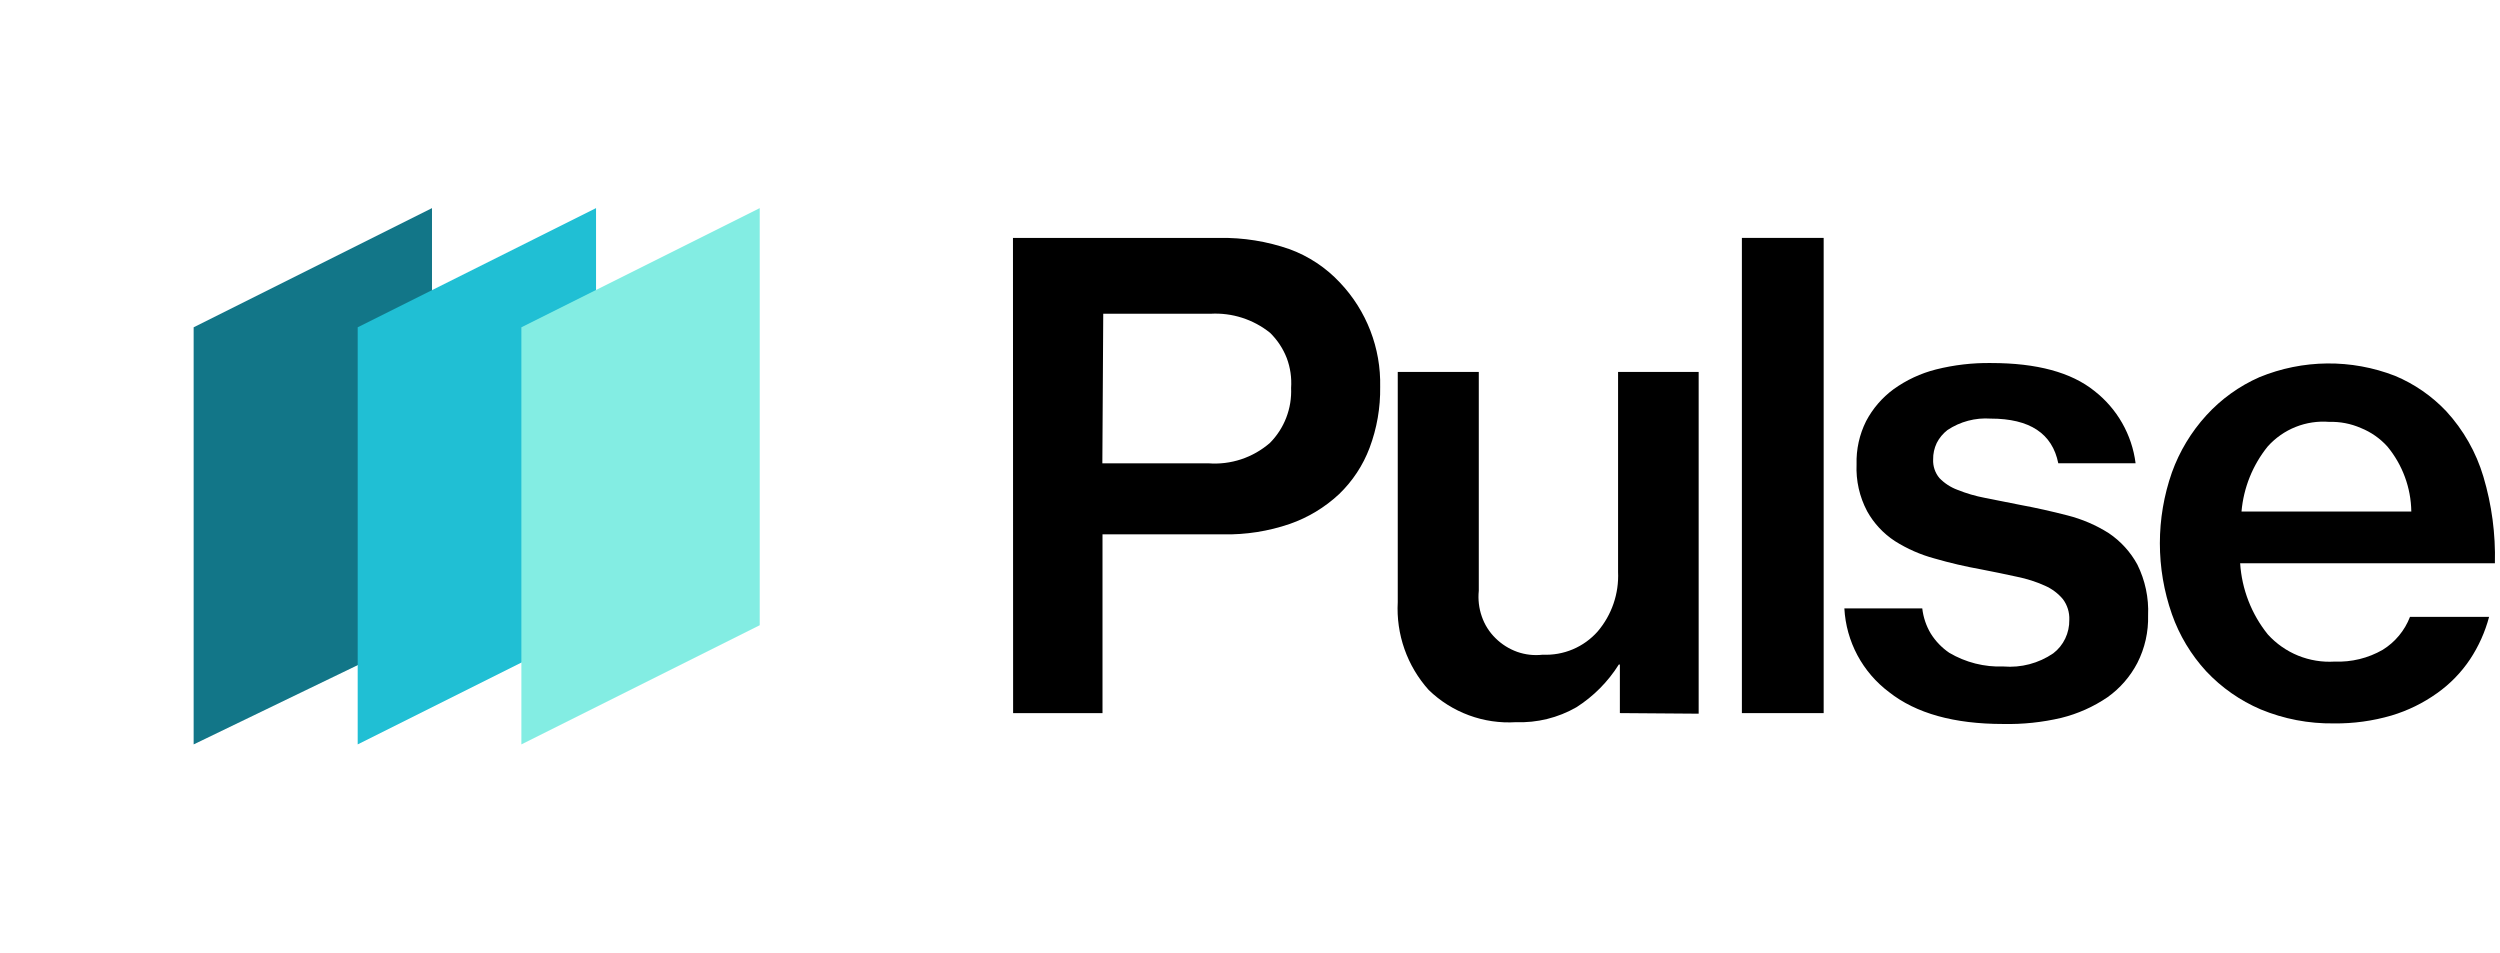 <svg width="118" height="45" viewBox="0 0 118 45" fill="none" xmlns="http://www.w3.org/2000/svg">
<path d="M20.39 9.823L9.14 15.448V35.136L20.39 29.7V9.823Z" fill="#127688"/>
<path d="M28.133 9.823L16.883 15.448V35.136L28.133 29.511V9.823Z" fill="#20BFD4"/>
<path d="M35.859 9.823L24.609 15.448V35.136L35.859 29.511V9.823Z" fill="#83EDE3"/>
<path d="M47.812 11.23H57.544C58.678 11.209 59.806 11.39 60.876 11.764C61.779 12.097 62.59 12.636 63.246 13.339C64.504 14.665 65.186 16.434 65.144 18.261C65.159 19.243 64.99 20.218 64.645 21.137C64.334 21.964 63.841 22.711 63.204 23.324C62.534 23.949 61.742 24.428 60.876 24.73C59.866 25.076 58.802 25.243 57.733 25.222H52.038V33.66H47.819L47.812 11.23ZM52.031 21.868H57.03C57.555 21.909 58.083 21.844 58.583 21.679C59.082 21.513 59.544 21.25 59.941 20.905C60.278 20.565 60.54 20.159 60.712 19.712C60.884 19.266 60.961 18.788 60.94 18.31C60.973 17.832 60.904 17.353 60.736 16.904C60.561 16.454 60.293 16.047 59.948 15.709C59.154 15.072 58.152 14.751 57.136 14.809H52.073L52.031 21.868Z" fill="black"/>
<path d="M76.458 33.658V31.366H76.408C75.898 32.179 75.214 32.868 74.404 33.384C73.537 33.881 72.548 34.124 71.55 34.087C70.796 34.134 70.041 34.023 69.333 33.761C68.625 33.5 67.979 33.094 67.436 32.568C66.932 32.007 66.543 31.352 66.292 30.64C66.041 29.928 65.933 29.174 65.974 28.42V17.556H69.799V27.886C69.757 28.294 69.805 28.707 69.94 29.095C70.072 29.483 70.294 29.834 70.587 30.121C70.877 30.409 71.228 30.63 71.613 30.768C71.998 30.904 72.41 30.949 72.815 30.902C73.302 30.924 73.788 30.838 74.237 30.648C74.686 30.458 75.087 30.17 75.41 29.805C76.076 29.023 76.42 28.018 76.373 26.992V17.556H80.177V33.686L76.458 33.658Z" fill="black"/>
<path d="M82.217 11.229H86.077V33.659H82.217V11.229Z" fill="black"/>
<path d="M94.549 34.172C92.236 34.172 90.436 33.673 89.163 32.667C88.544 32.203 88.034 31.609 87.669 30.926C87.305 30.243 87.095 29.489 87.054 28.716H90.731C90.779 29.136 90.915 29.541 91.132 29.904C91.357 30.264 91.653 30.572 92.004 30.811C92.777 31.268 93.665 31.493 94.563 31.458C95.394 31.527 96.223 31.309 96.912 30.839C97.155 30.654 97.35 30.413 97.481 30.136C97.611 29.862 97.676 29.561 97.671 29.257C97.686 28.906 97.579 28.561 97.369 28.28C97.14 28.007 96.851 27.791 96.525 27.647C96.104 27.457 95.663 27.316 95.21 27.225C94.697 27.113 94.127 26.993 93.508 26.874C92.766 26.741 92.032 26.57 91.308 26.36C90.646 26.182 90.016 25.904 89.437 25.538C88.894 25.182 88.445 24.7 88.129 24.131C87.769 23.451 87.596 22.686 87.63 21.917C87.61 21.21 87.764 20.51 88.08 19.878C88.392 19.285 88.835 18.77 89.374 18.373C89.978 17.938 90.657 17.621 91.378 17.438C92.231 17.224 93.108 17.122 93.987 17.135C96.138 17.135 97.76 17.574 98.852 18.45C99.928 19.287 100.629 20.515 100.8 21.867H97.151C96.869 20.461 95.805 19.758 93.958 19.758C93.237 19.708 92.52 19.898 91.919 20.299C91.707 20.463 91.534 20.672 91.413 20.911C91.298 21.152 91.24 21.417 91.244 21.685C91.23 22.004 91.335 22.318 91.54 22.564C91.778 22.81 92.069 23 92.39 23.119C92.808 23.288 93.242 23.415 93.684 23.499L95.344 23.829C96.11 23.97 96.855 24.139 97.587 24.328C98.276 24.503 98.933 24.785 99.534 25.165C100.097 25.544 100.56 26.053 100.884 26.649C101.252 27.392 101.427 28.217 101.39 29.046C101.411 29.824 101.237 30.595 100.884 31.289C100.549 31.932 100.068 32.486 99.478 32.907C98.813 33.36 98.073 33.691 97.291 33.884C96.393 34.095 95.472 34.192 94.549 34.172Z" fill="black"/>
<path d="M110.158 34.145C108.974 34.161 107.8 33.937 106.706 33.484C105.733 33.068 104.856 32.455 104.132 31.684C103.416 30.905 102.866 29.989 102.515 28.991C101.756 26.824 101.756 24.463 102.515 22.297C102.874 21.301 103.426 20.386 104.139 19.604C104.839 18.836 105.692 18.223 106.642 17.804C108.69 16.961 110.984 16.938 113.048 17.741C113.959 18.122 114.78 18.69 115.46 19.407C116.273 20.291 116.875 21.349 117.217 22.501C117.612 23.826 117.794 25.204 117.759 26.586H105.735C105.814 27.814 106.27 28.989 107.043 29.947C107.439 30.383 107.927 30.724 108.472 30.946C109.018 31.167 109.606 31.263 110.193 31.227C110.988 31.259 111.775 31.067 112.464 30.671C113.051 30.307 113.503 29.762 113.751 29.117H117.485C117.296 29.83 116.992 30.506 116.585 31.121C116.169 31.744 115.642 32.285 115.031 32.717C114.377 33.185 113.65 33.541 112.879 33.772C111.996 34.03 111.079 34.156 110.158 34.145ZM109.947 19.913C109.405 19.868 108.86 19.95 108.355 20.151C107.85 20.352 107.399 20.668 107.036 21.073C106.327 21.951 105.896 23.021 105.799 24.146H113.814C113.799 23.023 113.399 21.938 112.682 21.073C112.337 20.691 111.909 20.393 111.431 20.201C110.957 19.994 110.443 19.896 109.926 19.913H109.947Z" fill="black"/>
</svg>

